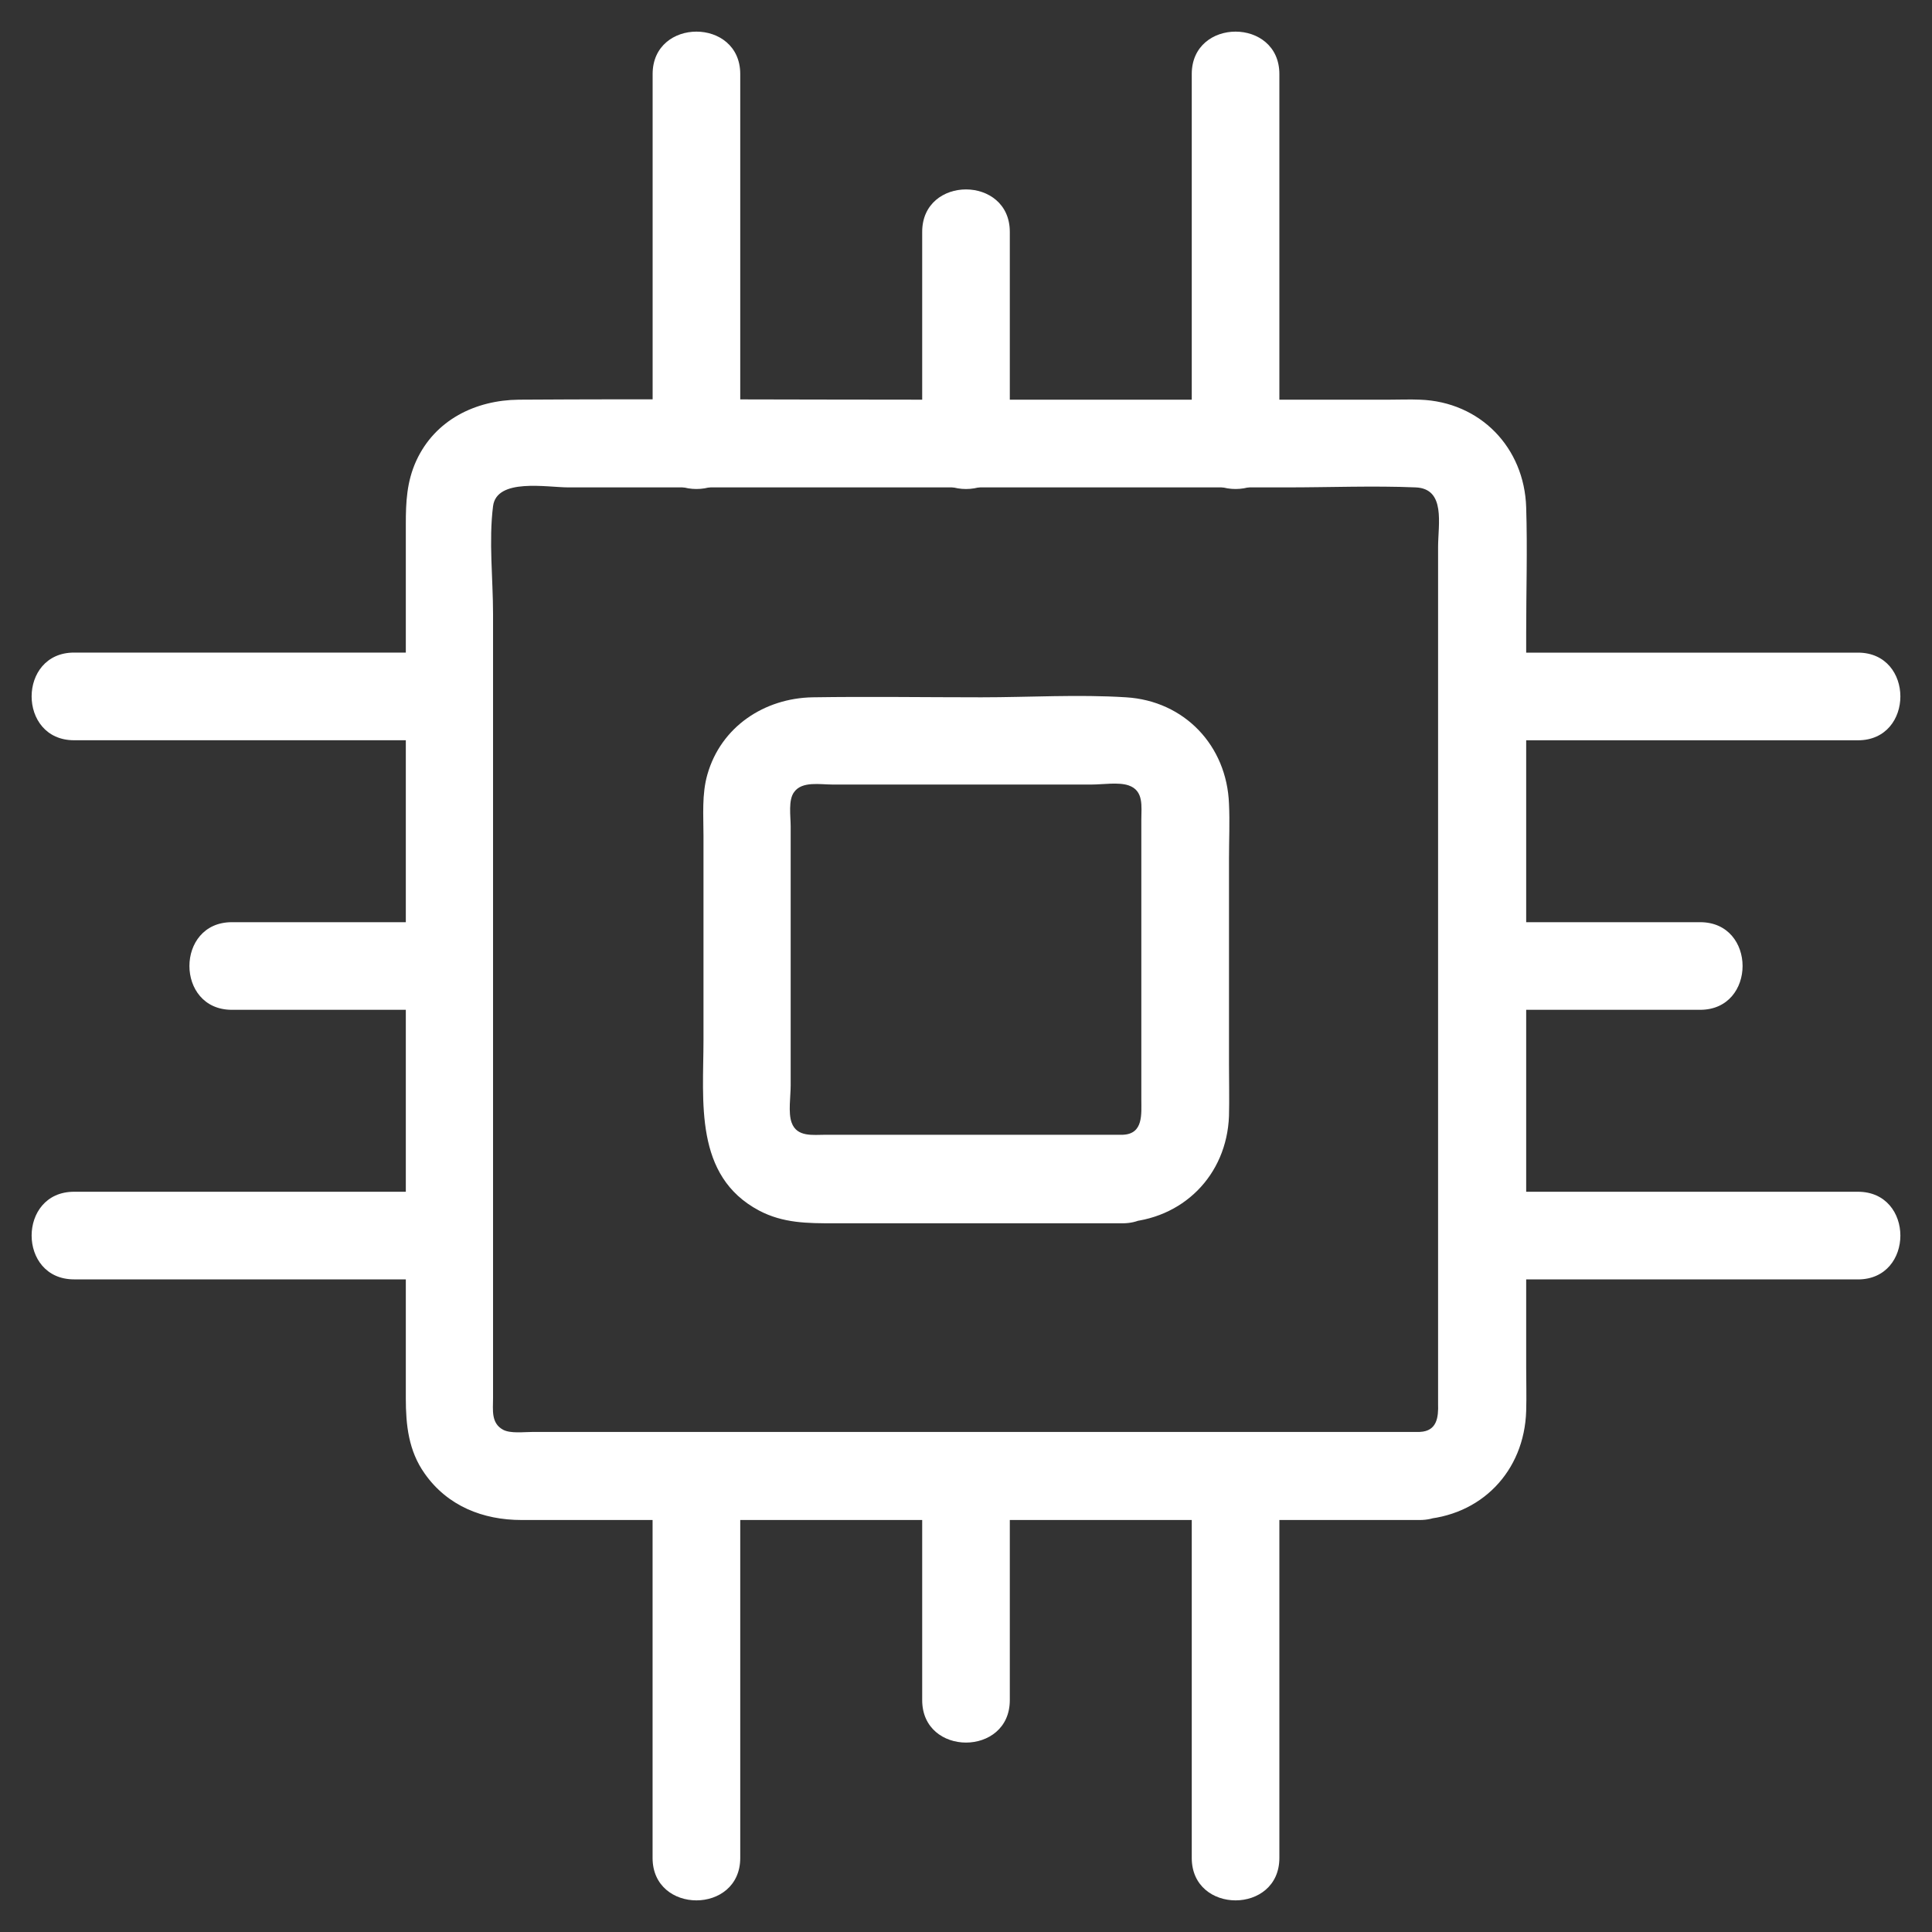 <svg width="40" height="40" viewBox="0 0 40 40" fill="none" xmlns="http://www.w3.org/2000/svg">
<rect x="0" y="0" width="40" height="40" fill="#333333" stroke="none"/>
<g clip-path="url(#clip0_448_1123)">
<path d="M29.401 29.647H22.64H12.395H11.025C10.843 29.647 10.571 29.683 10.417 29.602C10.163 29.465 10.208 29.193 10.208 28.948V27.714V17.577V12.713C10.208 11.987 10.117 11.198 10.208 10.481C10.281 9.891 11.325 10.091 11.769 10.091H16.025H26.643C27.532 10.091 28.43 10.054 29.311 10.091C29.937 10.118 29.774 10.853 29.774 11.325V20.78V29.066C29.782 29.338 29.755 29.628 29.401 29.646C28.24 29.701 28.231 31.516 29.401 31.461C30.663 31.398 31.561 30.463 31.598 29.21C31.607 28.911 31.598 28.612 31.598 28.312V24.083V13.094C31.598 12.232 31.625 11.369 31.598 10.507C31.561 9.264 30.645 8.32 29.401 8.275C29.193 8.266 28.975 8.275 28.757 8.275H19.138C16.343 8.275 13.539 8.257 10.743 8.275C9.845 8.284 9.01 8.692 8.62 9.536C8.42 9.972 8.402 10.398 8.402 10.852V14.391V25.526V28.947C8.402 29.501 8.457 30.037 8.793 30.509C9.264 31.18 9.999 31.47 10.798 31.47H19.419H28.848H29.402C30.573 31.462 30.573 29.647 29.402 29.647L29.401 29.647Z" fill="white"/>
<path d="M23.249 23.494H17.096C16.833 23.494 16.497 23.548 16.389 23.24C16.316 23.04 16.37 22.695 16.37 22.477V18.721V17.105C16.37 16.896 16.316 16.561 16.443 16.397C16.606 16.17 16.979 16.243 17.232 16.243H18.848H22.605C22.832 16.243 23.158 16.189 23.367 16.261C23.685 16.37 23.63 16.697 23.63 16.969V21.025V22.759C23.63 23.067 23.675 23.476 23.249 23.494C22.088 23.548 22.078 25.363 23.249 25.308C24.483 25.254 25.4 24.337 25.445 23.103C25.454 22.75 25.445 22.387 25.445 22.033V17.777C25.445 17.396 25.463 17.015 25.445 16.642C25.4 15.435 24.52 14.51 23.313 14.437C22.324 14.374 21.307 14.437 20.318 14.437C19.156 14.437 17.986 14.419 16.824 14.437C15.826 14.455 14.928 15.045 14.646 16.034C14.528 16.443 14.565 16.887 14.565 17.305V21.524C14.565 22.804 14.365 24.347 15.717 25.064C16.216 25.327 16.724 25.327 17.26 25.327H19.111H22.995H23.258C24.42 25.309 24.42 23.494 23.249 23.494Z" fill="white"/>
<path d="M15.326 9.246V1.533C15.326 0.362 13.512 0.362 13.512 1.533V9.246C13.512 10.417 15.326 10.417 15.326 9.246Z" fill="white"/>
<path d="M26.488 9.246V1.533C26.488 0.362 24.674 0.362 24.674 1.533V9.246C24.674 10.417 26.488 10.417 26.488 9.246Z" fill="white"/>
<path d="M20.907 9.247V4.8C20.907 3.629 19.093 3.629 19.093 4.8V9.247C19.093 10.417 20.907 10.417 20.907 9.247Z" fill="white"/>
<path d="M13.511 30.754V38.467C13.511 39.638 15.326 39.638 15.326 38.467V30.754C15.326 29.583 13.511 29.583 13.511 30.754Z" fill="white"/>
<path d="M24.674 30.754V38.467C24.674 39.638 26.488 39.638 26.488 38.467V30.754C26.488 29.583 24.674 29.583 24.674 30.754Z" fill="white"/>
<path d="M19.093 30.754V35.2C19.093 36.371 20.907 36.371 20.907 35.2V30.754C20.907 29.583 19.093 29.583 19.093 30.754Z" fill="white"/>
<path d="M9.246 24.674H1.533C0.362 24.674 0.362 26.488 1.533 26.488H9.246C10.417 26.489 10.417 24.674 9.246 24.674Z" fill="white"/>
<path d="M9.246 13.511H1.533C0.362 13.511 0.362 15.326 1.533 15.326H9.246C10.417 15.326 10.417 13.511 9.246 13.511Z" fill="white"/>
<path d="M9.246 19.093H4.8C3.629 19.093 3.629 20.907 4.8 20.907H9.246C10.417 20.908 10.417 19.093 9.246 19.093Z" fill="white"/>
<path d="M30.754 26.489H38.467C39.638 26.489 39.638 24.674 38.467 24.674H30.754C29.583 24.674 29.583 26.489 30.754 26.489Z" fill="white"/>
<path d="M30.754 15.327H38.467C39.638 15.327 39.638 13.512 38.467 13.512H30.754C29.583 13.512 29.583 15.327 30.754 15.327Z" fill="white"/>
<path d="M30.754 20.907H35.2C36.371 20.907 36.371 19.093 35.2 19.093H30.754C29.583 19.092 29.583 20.907 30.754 20.907Z" fill="white"/>
</g>
<defs>
<clipPath id="clip0_448_1123">
<rect width="40" height="40" fill="white"/>
</clipPath>
</defs>
</svg>
